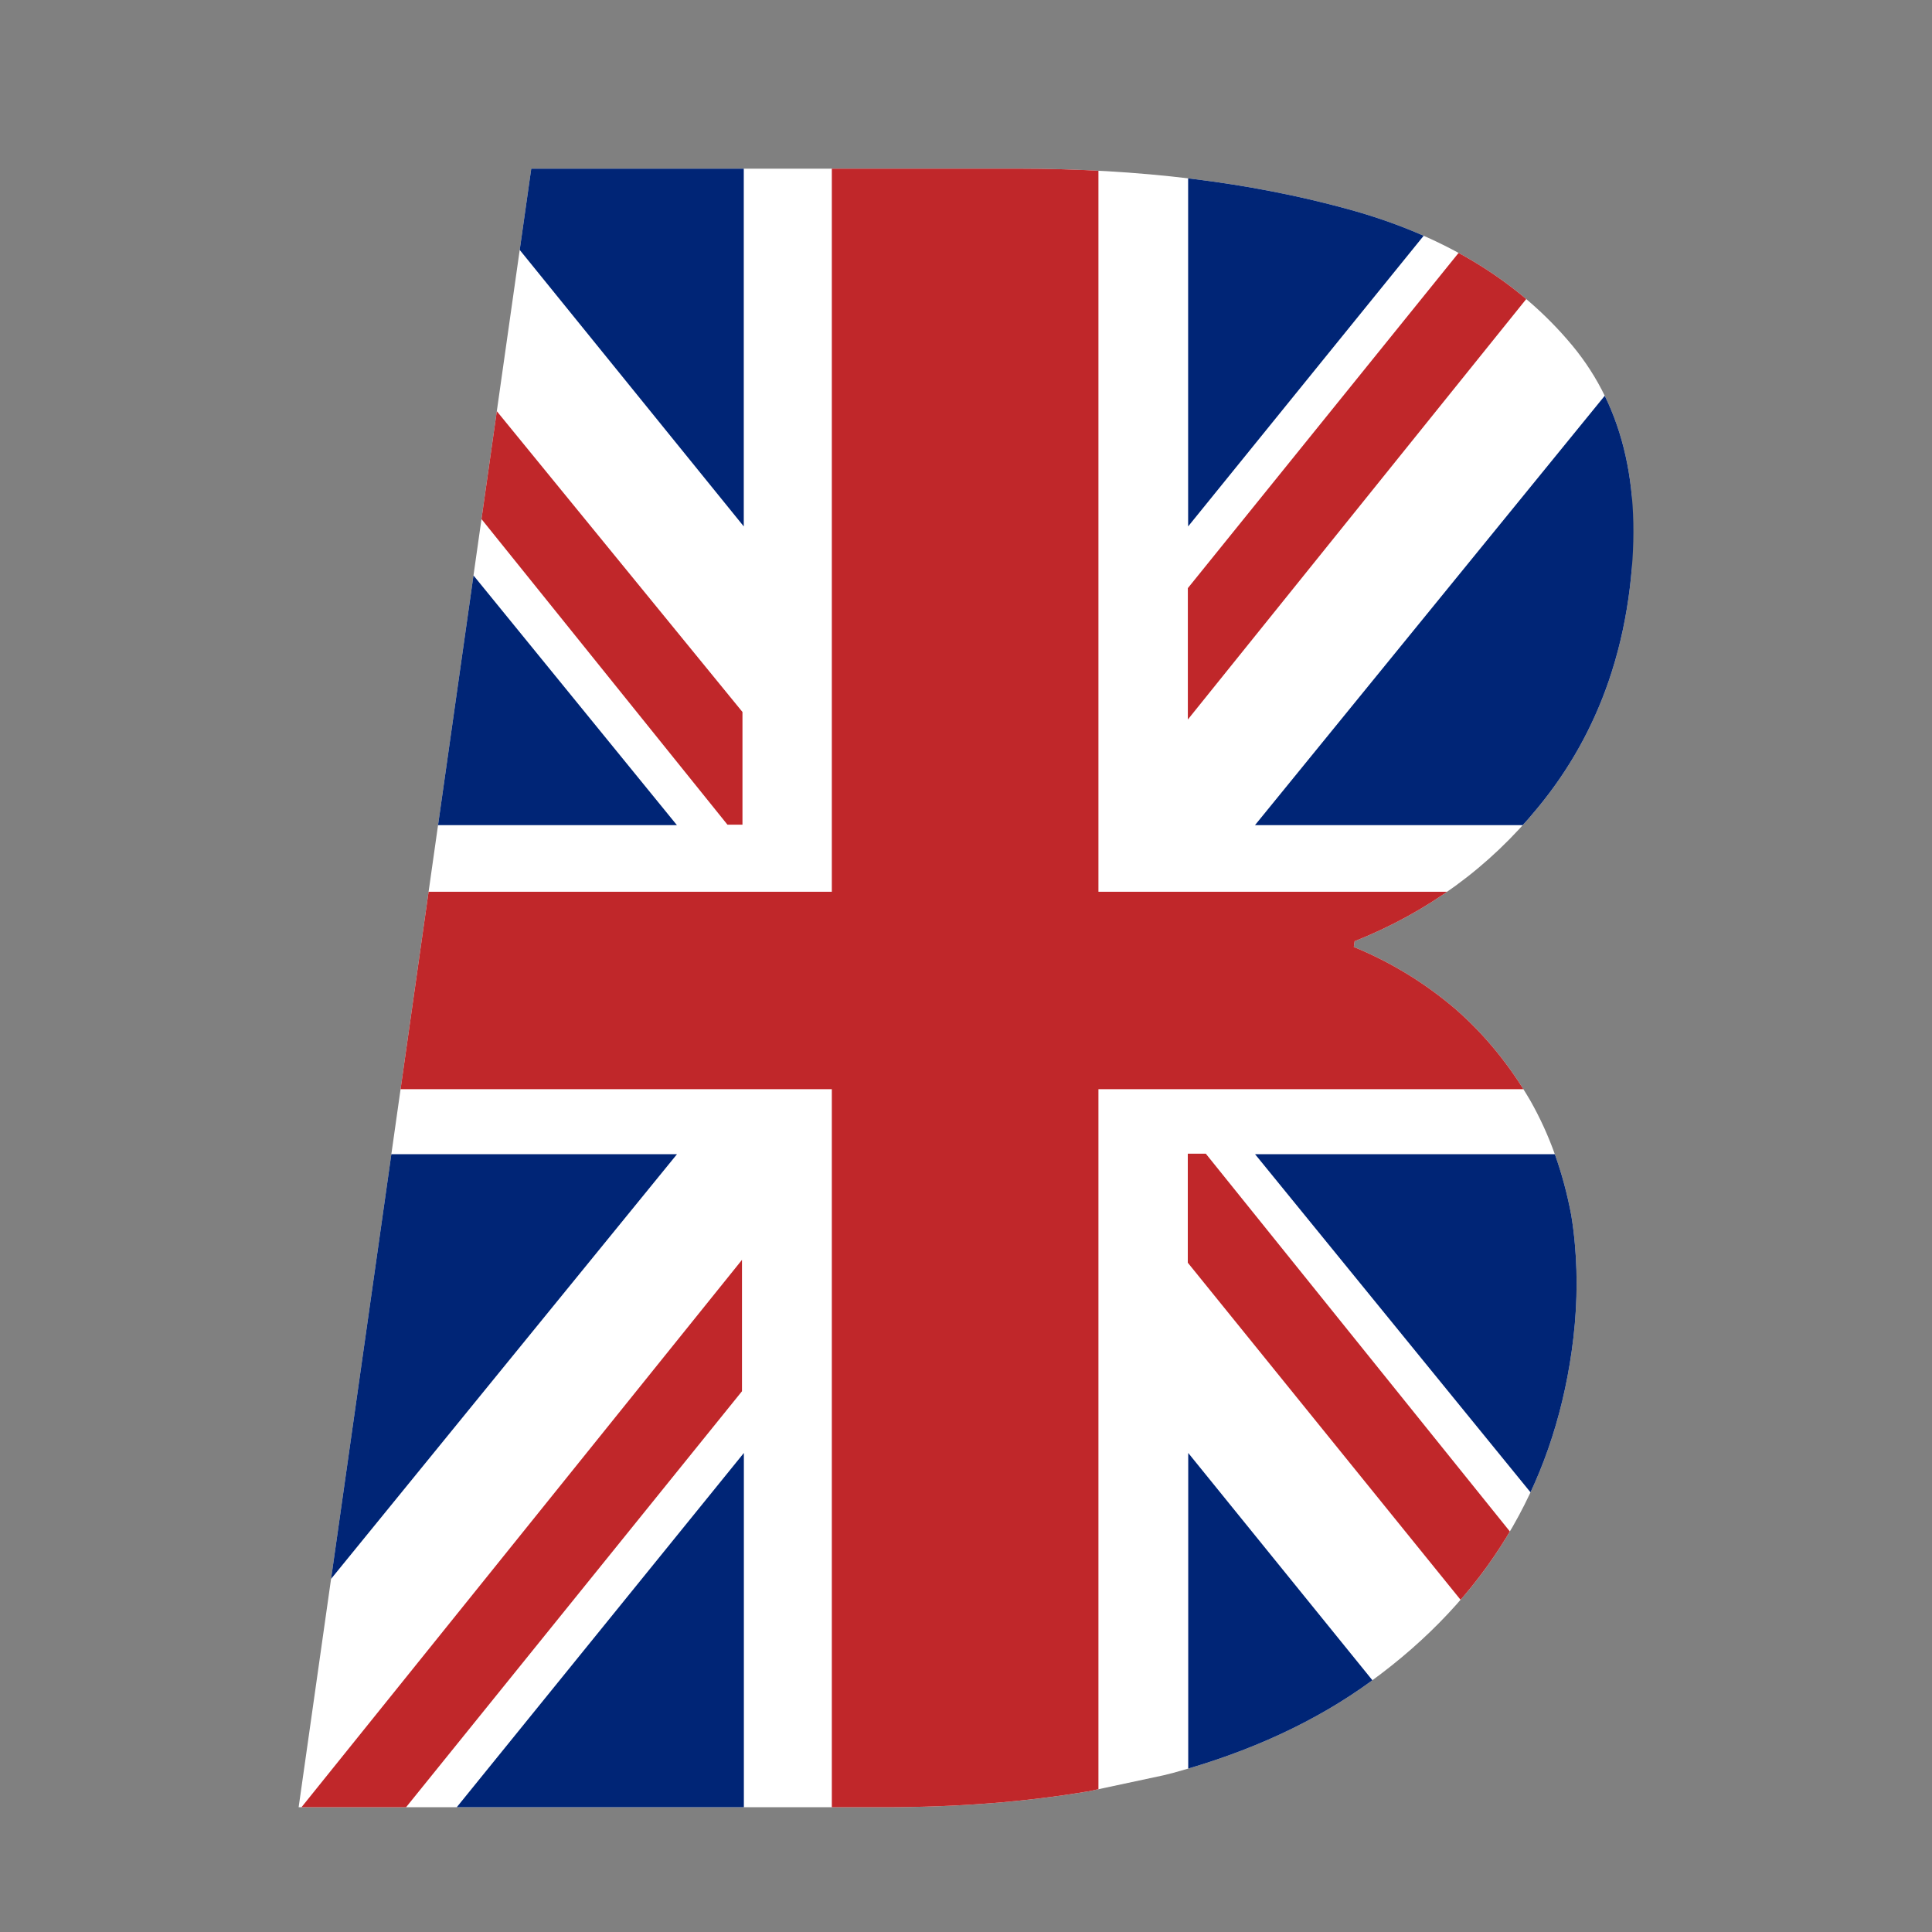 <?xml version="1.0" encoding="utf-8"?>
<!-- Generator: Adobe Illustrator 23.0.4, SVG Export Plug-In . SVG Version: 6.00 Build 0)  -->
<svg version="1.1" xmlns="http://www.w3.org/2000/svg" xmlns:xlink="http://www.w3.org/1999/xlink" x="0px" y="0px"
	 viewBox="0 0 400 400" style="enable-background:new 0 0 400 400;" xml:space="preserve">
<rect x="0" y="0" width="400" height="400" fill="#808080" stroke="none"/>
<style type="text/css">
	.st0{display:none;}
	.st1{display:inline;}
	.st2{display:inline;clip-path:url(#SVGID_2_);}
	.st3{fill:#BF0811;}
	.st4{fill:#FEEE00;}
	.st5{clip-path:url(#SVGID_4_);}
	.st6{fill:#FFFFFF;}
	.st7{fill:#C0272A;}
	.st8{fill:#002576;}
</style>
<g id="ESPAÑOL" class="st0">
	<defs>
		<path id="SVGID_1_" d="M225.3,370.89l15.62-3.34c0.67-0.17,1.36-0.33,2.02-0.51c15.84-4.33,29.48-10.63,40.88-18.93
			c23.69-17.21,37.55-40,41.58-68.37c1.09-7.67,1.3-15.04,0.66-22.14c-0.18-2.05-0.43-4.07-0.76-6.07
			c-1.66-8.77-4.48-16.65-8.47-23.67c-4.27-7.33-9.42-13.63-15.43-18.89c-6.32-5.41-13.35-9.72-21.11-12.91l0.17-1.19
			c15.19-6.06,27.85-15.3,37.99-27.73c6.44-7.82,11.31-16.53,14.6-26.1c1.87-5.44,3.24-11.17,4.1-17.18
			c3.1-21.83-0.79-39.29-11.65-52.36c-11.14-13.39-26.63-22.79-46.46-28.21c-20.3-5.58-43.08-8.37-68.35-8.37h-64.11h-0.07
			 M225.3,370.89 M229.84,370.07L229.84,370.07 M146.57,34.92h-5.22h-31.36L94.92,141.04L78.38,257.6l-6.76,47.63l-9.79,68.94
			h121.22c15.31,0,29.37-1.11,42.25-3.29"/>
	</defs>
	<clipPath id="SVGID_2_" class="st1">
		<use xlink:href="#SVGID_1_"  style="overflow:visible;"/>
	</clipPath>
	<g class="st2">
		<rect y="0" class="st3" width="400" height="133.33"/>
		<rect y="133.33" class="st4" width="400" height="133.33"/>
		<rect y="266.67" class="st3" width="400" height="133.33"/>
	</g>
</g>
<g id="ESPAÑOL_copia_2">
	<defs>
		<path id="SVGID_3_" d="M225.3,370.89l15.62-3.34c0.67-0.17,1.36-0.33,2.02-0.51c15.84-4.33,29.48-10.63,40.88-18.93
			c23.69-17.21,37.55-40,41.58-68.37c1.09-7.67,1.3-15.04,0.66-22.14c-0.18-2.05-0.43-4.07-0.76-6.07
			c-1.66-8.77-4.48-16.65-8.47-23.67c-4.27-7.33-9.42-13.63-15.43-18.89c-6.32-5.41-13.35-9.72-21.11-12.91l0.17-1.19
			c15.19-6.06,27.85-15.3,37.99-27.73c6.44-7.82,11.31-16.53,14.6-26.1c1.87-5.44,3.24-11.17,4.1-17.18
			c3.1-21.83-0.79-39.29-11.65-52.36c-11.14-13.39-26.63-22.79-46.46-28.21c-20.3-5.58-43.08-8.37-68.35-8.37h-64.11h-0.07
			 M225.3,370.89 M229.84,370.07L229.84,370.07 M146.57,34.92h-5.22h-31.36L94.92,141.04L78.38,257.6l-6.76,47.63l-9.79,68.94
			h121.22c15.31,0,29.37-1.11,42.25-3.29"/>
	</defs>
	<clipPath id="SVGID_4_">
		<use xlink:href="#SVGID_3_"  style="overflow:visible;"/>
	</clipPath>
	<g class="st5">
		<g>
			<rect x="61.74" y="34.9" class="st6" width="276.09" height="340.1"/>
			<polygon class="st7" points="172.22,34.88 172.22,184.63 61.76,184.63 61.76,225.5 172.22,225.5 172.22,374.86 227.42,374.86 
				227.42,225.5 337.83,225.5 337.83,184.63 227.42,184.63 227.42,34.88 			"/>
		</g>
		<g>
			<polygon class="st8" points="93.89,375 154.01,375 154.01,300.82 			"/>
			<polygon class="st8" points="61.73,334.07 61.81,335.16 140.16,238.97 61.73,238.97 			"/>
			<polygon class="st7" points="153.62,260.84 61.75,375 83.4,375 153.62,288.04 			"/>
			<polygon class="st7" points="245.93,148.97 337.8,34.82 316.15,34.82 245.93,121.77 			"/>
		</g>
		<g>
			<polygon class="st8" points="306.12,375 246.01,375 246.01,300.82 			"/>
			<polygon class="st8" points="338.28,334.07 338.21,335.16 259.85,238.97 338.28,238.97 			"/>
			<polygon class="st7" points="245.92,261.43 337.76,374.92 337.8,348.38 249.65,238.86 245.92,238.86 			"/>
		</g>
		<g>
			<polygon class="st8" points="93.88,34.81 153.99,34.81 153.99,108.99 			"/>
			<polygon class="st8" points="61.72,75.74 61.79,74.65 140.15,170.84 61.72,170.84 			"/>
			<polygon class="st7" points="61.85,34.92 61.84,60.45 150.61,170.74 153.72,170.74 153.72,147.41 			"/>
		</g>
		<g>
			<polygon class="st8" points="306.1,34.81 245.99,34.81 245.99,108.99 			"/>
			<polygon class="st8" points="338.26,75.74 338.18,74.65 259.83,170.84 338.26,170.84 			"/>
		</g>
	</g>
</g>
</svg>
